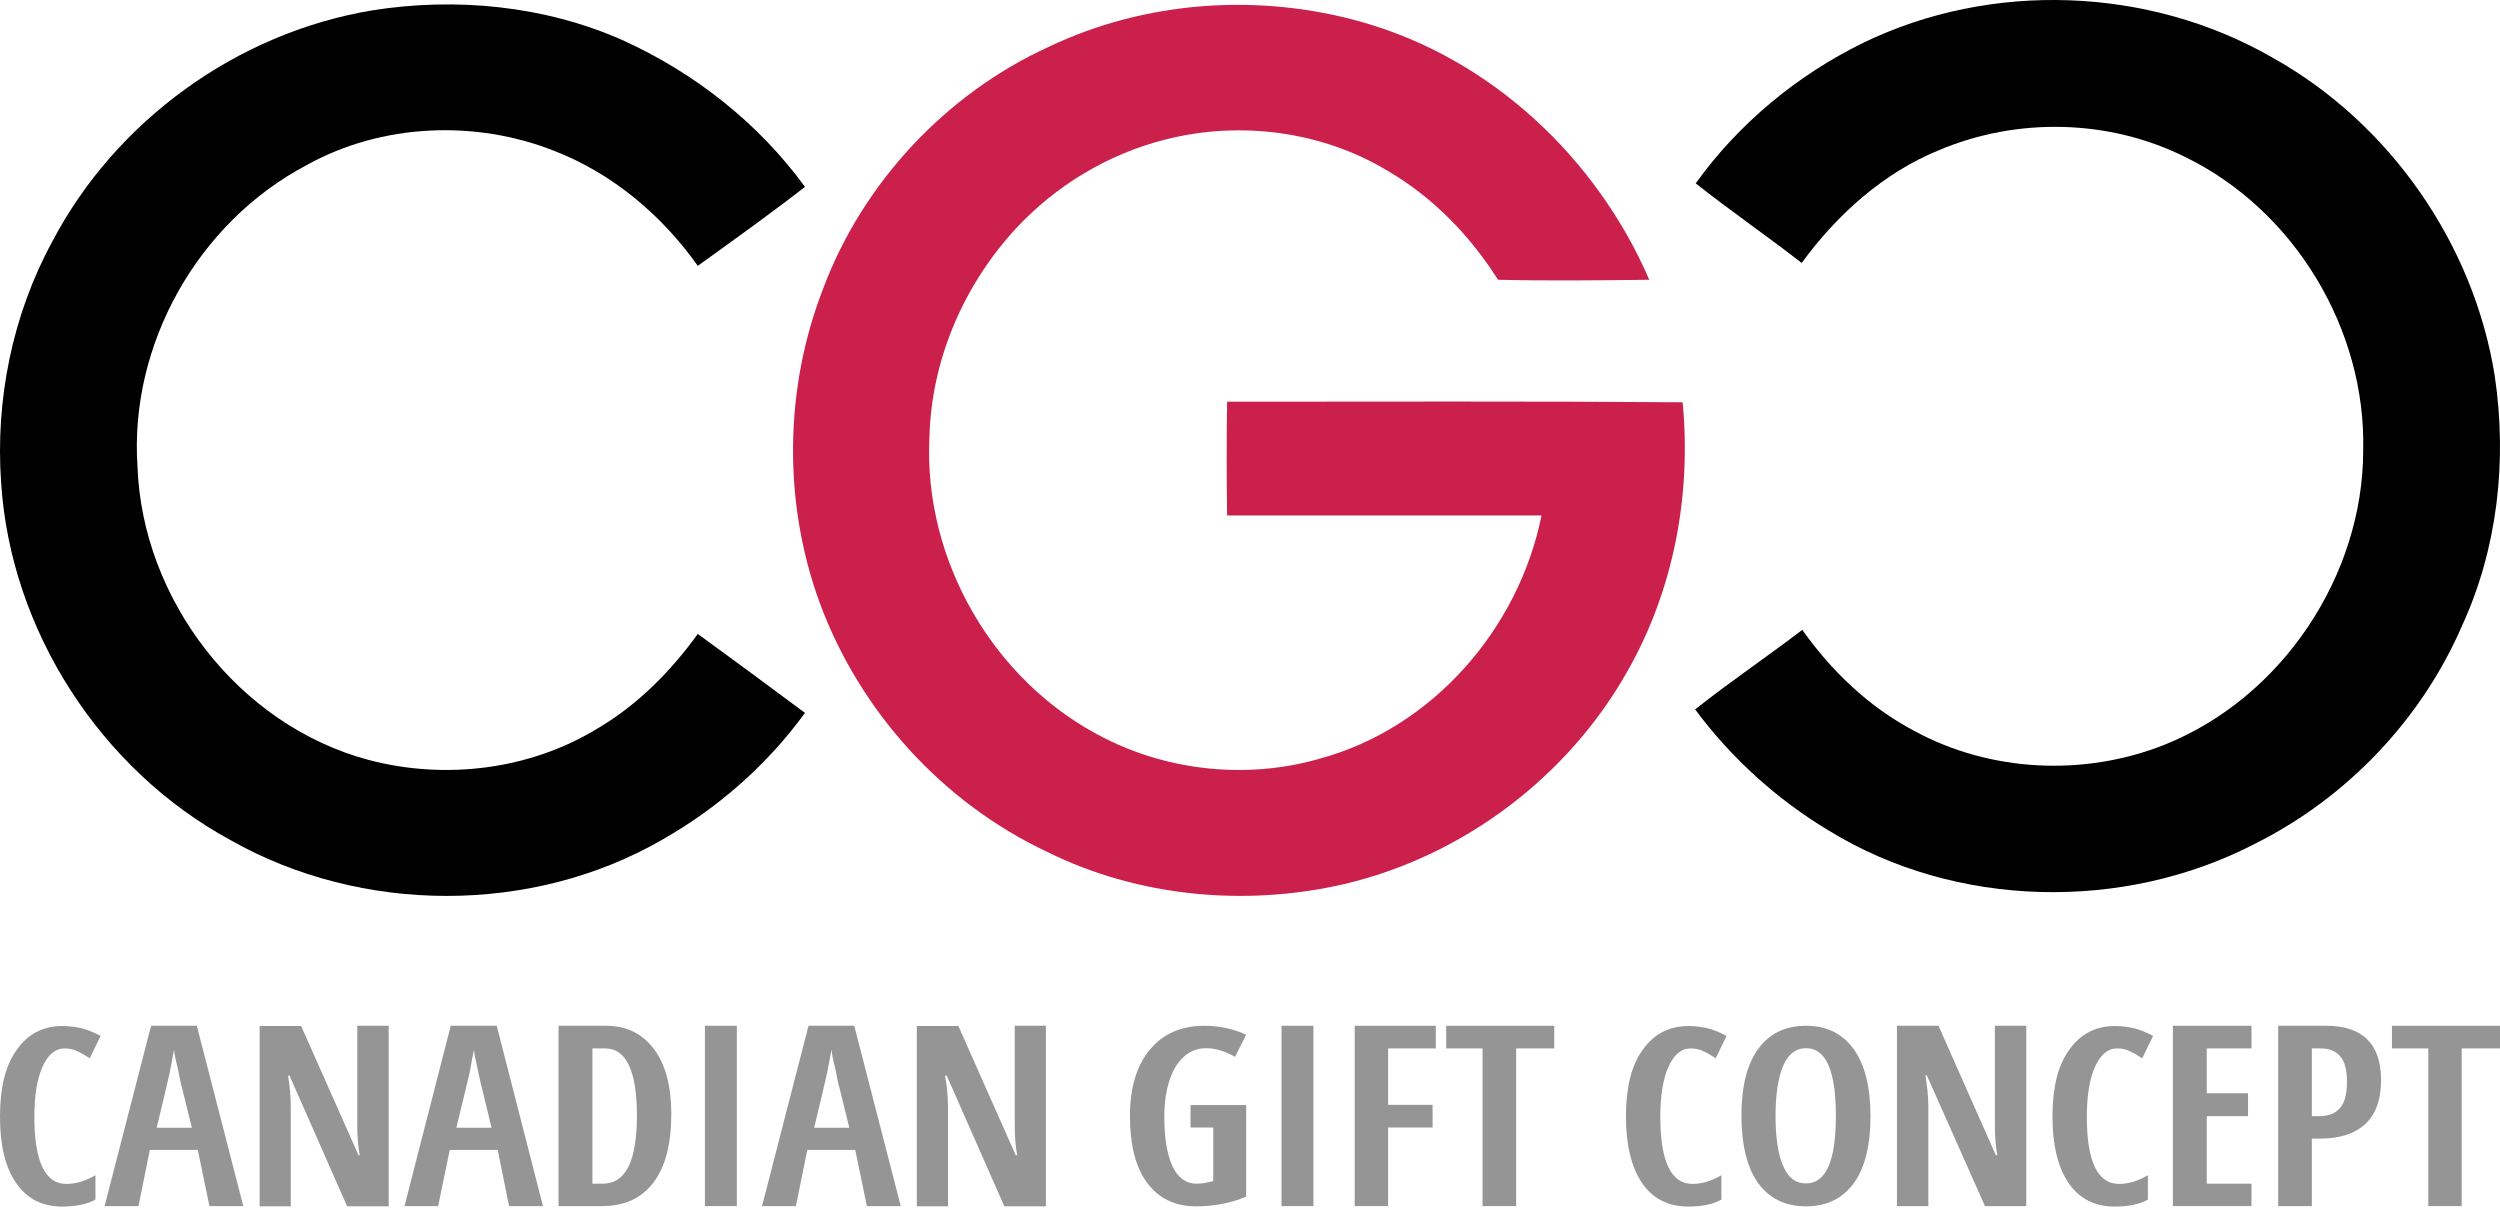 <svg xmlns="http://www.w3.org/2000/svg" fill="none" viewBox="0 0 200 97" height="97" width="200">
<path fill="#959595" d="M6.251 84.124C6.567 84.279 6.884 84.472 7.18 84.664L8.051 82.871C7.497 82.581 6.982 82.369 6.508 82.253C6.033 82.157 5.539 82.08 5.004 82.08C3.422 82.08 2.196 82.736 1.325 84.009C0.415 85.262 0 87.056 0 89.332C0 91.608 0.415 93.382 1.286 94.636C2.156 95.89 3.363 96.526 4.965 96.526C6.053 96.526 6.943 96.353 7.635 95.967V94.019C6.804 94.501 6.033 94.713 5.301 94.713C3.62 94.713 2.749 92.939 2.749 89.351C2.749 87.654 2.967 86.304 3.402 85.339C3.837 84.375 4.431 83.874 5.163 83.874C5.558 83.874 5.914 83.951 6.251 84.124Z" clip-rule="evenodd" fill-rule="evenodd"></path>
<path fill="#959595" d="M12.541 90.2C13.095 87.886 13.451 86.4 13.589 85.764C13.708 85.127 13.827 84.51 13.925 83.97C13.945 84.26 14.044 84.78 14.242 85.552C14.4 86.323 14.479 86.805 14.559 87.018L15.35 90.219H12.541V90.2ZM19.464 96.488L15.745 82.061H12.086L8.367 96.488H11.077L11.987 91.994H15.824L16.754 96.488H19.464Z" clip-rule="evenodd" fill-rule="evenodd"></path>
<path fill="#959595" d="M31.075 82.061H28.582V89.949C28.582 90.914 28.642 91.705 28.78 92.418H28.681L24.092 82.08H20.769V96.507H23.261V88.619C23.261 87.712 23.182 86.863 23.044 86.053H23.163L27.771 96.507H31.094V82.061H31.075Z" clip-rule="evenodd" fill-rule="evenodd"></path>
<path fill="#959595" d="M36.514 90.2C37.087 87.886 37.424 86.4 37.582 85.764C37.701 85.127 37.8 84.51 37.918 83.97C37.938 84.26 38.037 84.78 38.215 85.552C38.393 86.323 38.472 86.805 38.551 87.018L39.323 90.219H36.514V90.2ZM43.437 96.488L39.738 82.061H36.059L32.36 96.488H35.05L35.98 91.994H39.817L40.727 96.488H43.437Z" clip-rule="evenodd" fill-rule="evenodd"></path>
<path fill="#959595" d="M50.282 93.325C49.827 94.231 49.154 94.694 48.224 94.694H47.394V83.874H48.422C50.084 83.874 50.954 85.668 50.954 89.236C50.954 91.068 50.717 92.438 50.282 93.325ZM52.319 83.932C51.389 82.697 50.123 82.061 48.481 82.061H44.684V96.488H48.165C49.945 96.488 51.31 95.871 52.279 94.598C53.229 93.344 53.703 91.512 53.703 89.139C53.703 86.902 53.248 85.166 52.319 83.932Z" clip-rule="evenodd" fill-rule="evenodd"></path>
<path fill="#959595" d="M58.946 82.061H56.394V96.488H58.946V82.061Z"></path>
<path fill="#959595" d="M65.137 90.2C65.69 87.886 66.046 86.4 66.185 85.764C66.304 85.127 66.422 84.51 66.521 83.97C66.541 84.26 66.64 84.78 66.838 85.552C66.976 86.323 67.075 86.805 67.154 87.018L67.945 90.219H65.137V90.2ZM72.06 96.488L68.341 82.061H64.682L60.963 96.488H63.673L64.583 91.994H68.42L69.35 96.488H72.06Z" clip-rule="evenodd" fill-rule="evenodd"></path>
<path fill="#959595" d="M83.671 82.061H81.179V89.949C81.179 90.914 81.238 91.705 81.377 92.418H81.258L76.669 82.08H73.346V96.507H75.838V88.619C75.838 87.712 75.759 86.863 75.601 86.053H75.739L80.348 96.507H83.671V82.061Z" clip-rule="evenodd" fill-rule="evenodd"></path>
<path fill="#959595" d="M95.243 90.2H97.062V94.482C96.588 94.617 96.153 94.694 95.717 94.694C94.887 94.694 94.234 94.231 93.799 93.305C93.364 92.36 93.146 91.049 93.146 89.332C93.146 87.654 93.463 86.323 94.056 85.32C94.669 84.356 95.48 83.855 96.489 83.855C97.221 83.855 97.992 84.086 98.803 84.549L99.693 82.774C98.625 82.292 97.517 82.061 96.35 82.061C94.491 82.061 93.007 82.717 91.979 83.99C90.931 85.243 90.397 87.018 90.397 89.274C90.397 91.608 90.851 93.402 91.781 94.636C92.691 95.871 93.996 96.507 95.678 96.507C97.102 96.507 98.447 96.256 99.693 95.736V88.406H95.243V90.2Z" clip-rule="evenodd" fill-rule="evenodd"></path>
<path fill="#959595" d="M105.074 82.061H102.522V96.488H105.074V82.061Z"></path>
<path fill="#959595" d="M111.047 90.2H114.607V88.387H111.047V83.874H114.864V82.061H108.376V96.488H111.047V90.2Z" clip-rule="evenodd" fill-rule="evenodd"></path>
<path fill="#959595" d="M121.294 83.874H124.34V82.061H115.696V83.874H118.604V96.488H121.294V83.874Z" clip-rule="evenodd" fill-rule="evenodd"></path>
<path fill="#959595" d="M136.327 84.125C136.663 84.279 136.96 84.472 137.256 84.665L138.127 82.871C137.573 82.582 137.059 82.369 136.584 82.254C136.109 82.157 135.615 82.08 135.1 82.08C133.498 82.08 132.292 82.736 131.401 84.009C130.492 85.263 130.076 87.056 130.076 89.332C130.076 91.608 130.511 93.383 131.362 94.636C132.212 95.89 133.459 96.526 135.061 96.526C136.129 96.526 137.039 96.353 137.711 95.967V94.019C136.881 94.501 136.129 94.713 135.397 94.713C133.696 94.713 132.826 92.939 132.826 89.352C132.826 87.654 133.043 86.304 133.478 85.34C133.914 84.375 134.507 83.874 135.239 83.874C135.615 83.874 135.991 83.951 136.327 84.125Z" clip-rule="evenodd" fill-rule="evenodd"></path>
<path fill="#959595" d="M142.657 85.243C143.072 84.317 143.685 83.855 144.477 83.855C146.079 83.855 146.87 85.648 146.87 89.274C146.87 92.881 146.079 94.675 144.477 94.675C143.646 94.675 143.052 94.212 142.657 93.286C142.241 92.341 142.044 91.029 142.044 89.255C142.044 87.538 142.261 86.188 142.657 85.243ZM148.314 83.951C147.424 82.717 146.158 82.061 144.496 82.061C142.815 82.061 141.549 82.678 140.639 83.932C139.749 85.166 139.314 86.96 139.314 89.255C139.314 91.589 139.769 93.402 140.639 94.636C141.549 95.871 142.795 96.507 144.477 96.507C146.138 96.507 147.404 95.89 148.314 94.636C149.204 93.402 149.639 91.608 149.639 89.294C149.639 86.96 149.184 85.185 148.314 83.951Z" clip-rule="evenodd" fill-rule="evenodd"></path>
<path fill="#959595" d="M162.081 82.061H159.589V89.949C159.589 90.914 159.648 91.705 159.787 92.418H159.668L155.079 82.061H151.756V96.488H154.268V88.599C154.268 87.693 154.169 86.844 154.031 86.034H154.149L158.798 96.488H162.101V82.061H162.081Z" clip-rule="evenodd" fill-rule="evenodd"></path>
<path fill="#959595" d="M170.448 84.125C170.785 84.279 171.081 84.472 171.378 84.665L172.248 82.871C171.695 82.582 171.18 82.369 170.706 82.254C170.231 82.157 169.736 82.08 169.222 82.08C167.62 82.08 166.413 82.736 165.523 84.009C164.613 85.263 164.198 87.056 164.198 89.332C164.198 91.608 164.633 93.383 165.483 94.636C166.334 95.89 167.58 96.526 169.182 96.526C170.251 96.526 171.16 96.353 171.833 95.967V94.019C171.002 94.501 170.251 94.713 169.519 94.713C167.818 94.713 166.947 92.939 166.947 89.352C166.947 87.654 167.165 86.304 167.6 85.34C168.035 84.375 168.629 83.874 169.36 83.874C169.756 83.874 170.132 83.951 170.448 84.125Z" clip-rule="evenodd" fill-rule="evenodd"></path>
<path fill="#959595" d="M180.12 94.694H176.54V89.294H179.843V87.461H176.54V83.874H180.12V82.061H173.83V96.488H180.12V94.694Z" clip-rule="evenodd" fill-rule="evenodd"></path>
<path fill="#959595" d="M184.947 83.874H185.679C186.371 83.874 186.885 84.105 187.241 84.53C187.598 84.954 187.756 85.629 187.756 86.535C187.756 87.519 187.578 88.213 187.202 88.638C186.826 89.082 186.272 89.294 185.54 89.294H184.947V83.874ZM186.074 82.061H182.257V96.488H184.947V91.087H185.659C187.222 91.087 188.409 90.682 189.259 89.891C190.09 89.082 190.485 87.924 190.485 86.42C190.485 83.527 189.022 82.061 186.074 82.061Z" clip-rule="evenodd" fill-rule="evenodd"></path>
<path fill="#959595" d="M196.934 83.874H200V82.061H191.356V83.874H194.264V96.488H196.934V83.874Z" clip-rule="evenodd" fill-rule="evenodd"></path>
<path fill="#CB204C" d="M83.879 3.757C91.644 0.041 100.742 -0.563 108.935 1.759C119.319 4.686 127.75 12.674 131.942 22.382C127.893 22.428 123.844 22.475 119.843 22.382C117.604 18.852 114.651 15.786 110.983 13.65C105.743 10.491 99.218 9.655 93.311 11.142C88.643 12.303 84.451 14.857 81.26 18.294C77.068 22.846 74.496 28.838 74.353 35.015C73.876 44.816 79.497 54.616 88.405 59.075C93.644 61.722 99.932 62.326 105.553 60.7C114.651 58.239 121.51 50.25 123.32 41.239H98.17C98.122 38.22 98.122 35.155 98.17 32.136C110.268 32.136 122.463 32.089 134.609 32.182C135.324 39.567 133.895 47.184 130.227 53.64C125.464 62.14 117.032 68.503 107.506 70.733C99.646 72.544 91.072 71.755 83.832 68.178C75.401 64.23 68.78 56.892 65.588 48.253C62.635 40.217 62.73 31.067 65.874 23.032C69.018 14.672 75.639 7.519 83.879 3.757Z"></path>
<path fill="black" d="M29.767 0.831C36.484 -0.238 43.581 0.459 49.774 3.199C55.537 5.8 60.682 9.841 64.397 14.95C61.587 17.133 58.729 19.177 55.823 21.267C52.965 17.226 49.011 13.882 44.343 12.071C38.008 9.562 30.53 9.888 24.575 13.185C15.811 17.784 10.333 27.584 11 37.338C11.381 47.928 19.05 58.007 29.482 60.793C35.626 62.419 42.438 61.583 47.868 58.239C51.012 56.381 53.68 53.687 55.823 50.714C58.681 52.804 61.539 54.895 64.397 57.031C61.396 61.165 57.49 64.602 53.013 67.156C42.581 73.195 28.91 73.148 18.431 67.203C7.999 61.536 0.854 50.389 0.092 38.638C-0.385 31.996 0.997 25.169 4.188 19.316C9.237 9.702 18.907 2.642 29.767 0.831Z" clip-rule="evenodd" fill-rule="evenodd"></path>
<path fill="black" d="M149.043 3.431C159.284 -1.538 171.907 -1.074 181.767 4.592C191.198 9.841 197.915 19.548 199.582 30.092C200.582 36.827 199.82 43.84 196.962 50.064C193.723 57.542 187.769 63.812 180.433 67.481C169.906 72.962 156.473 72.683 146.327 66.46C142.136 63.952 138.468 60.607 135.61 56.752C138.42 54.523 141.326 52.572 144.184 50.389C146.518 53.687 149.519 56.566 153.139 58.471C159.189 61.769 166.715 62.14 173.145 59.586C182.577 55.823 189.055 46.023 189.055 36.037C189.293 26.376 183.577 16.808 174.765 12.535C168.668 9.516 161.332 9.377 155.092 12.024C150.662 13.835 146.947 17.18 144.136 21.035C141.326 18.852 138.42 16.854 135.658 14.671C139.087 9.887 143.755 6.032 149.043 3.431Z" clip-rule="evenodd" fill-rule="evenodd"></path>
</svg>
